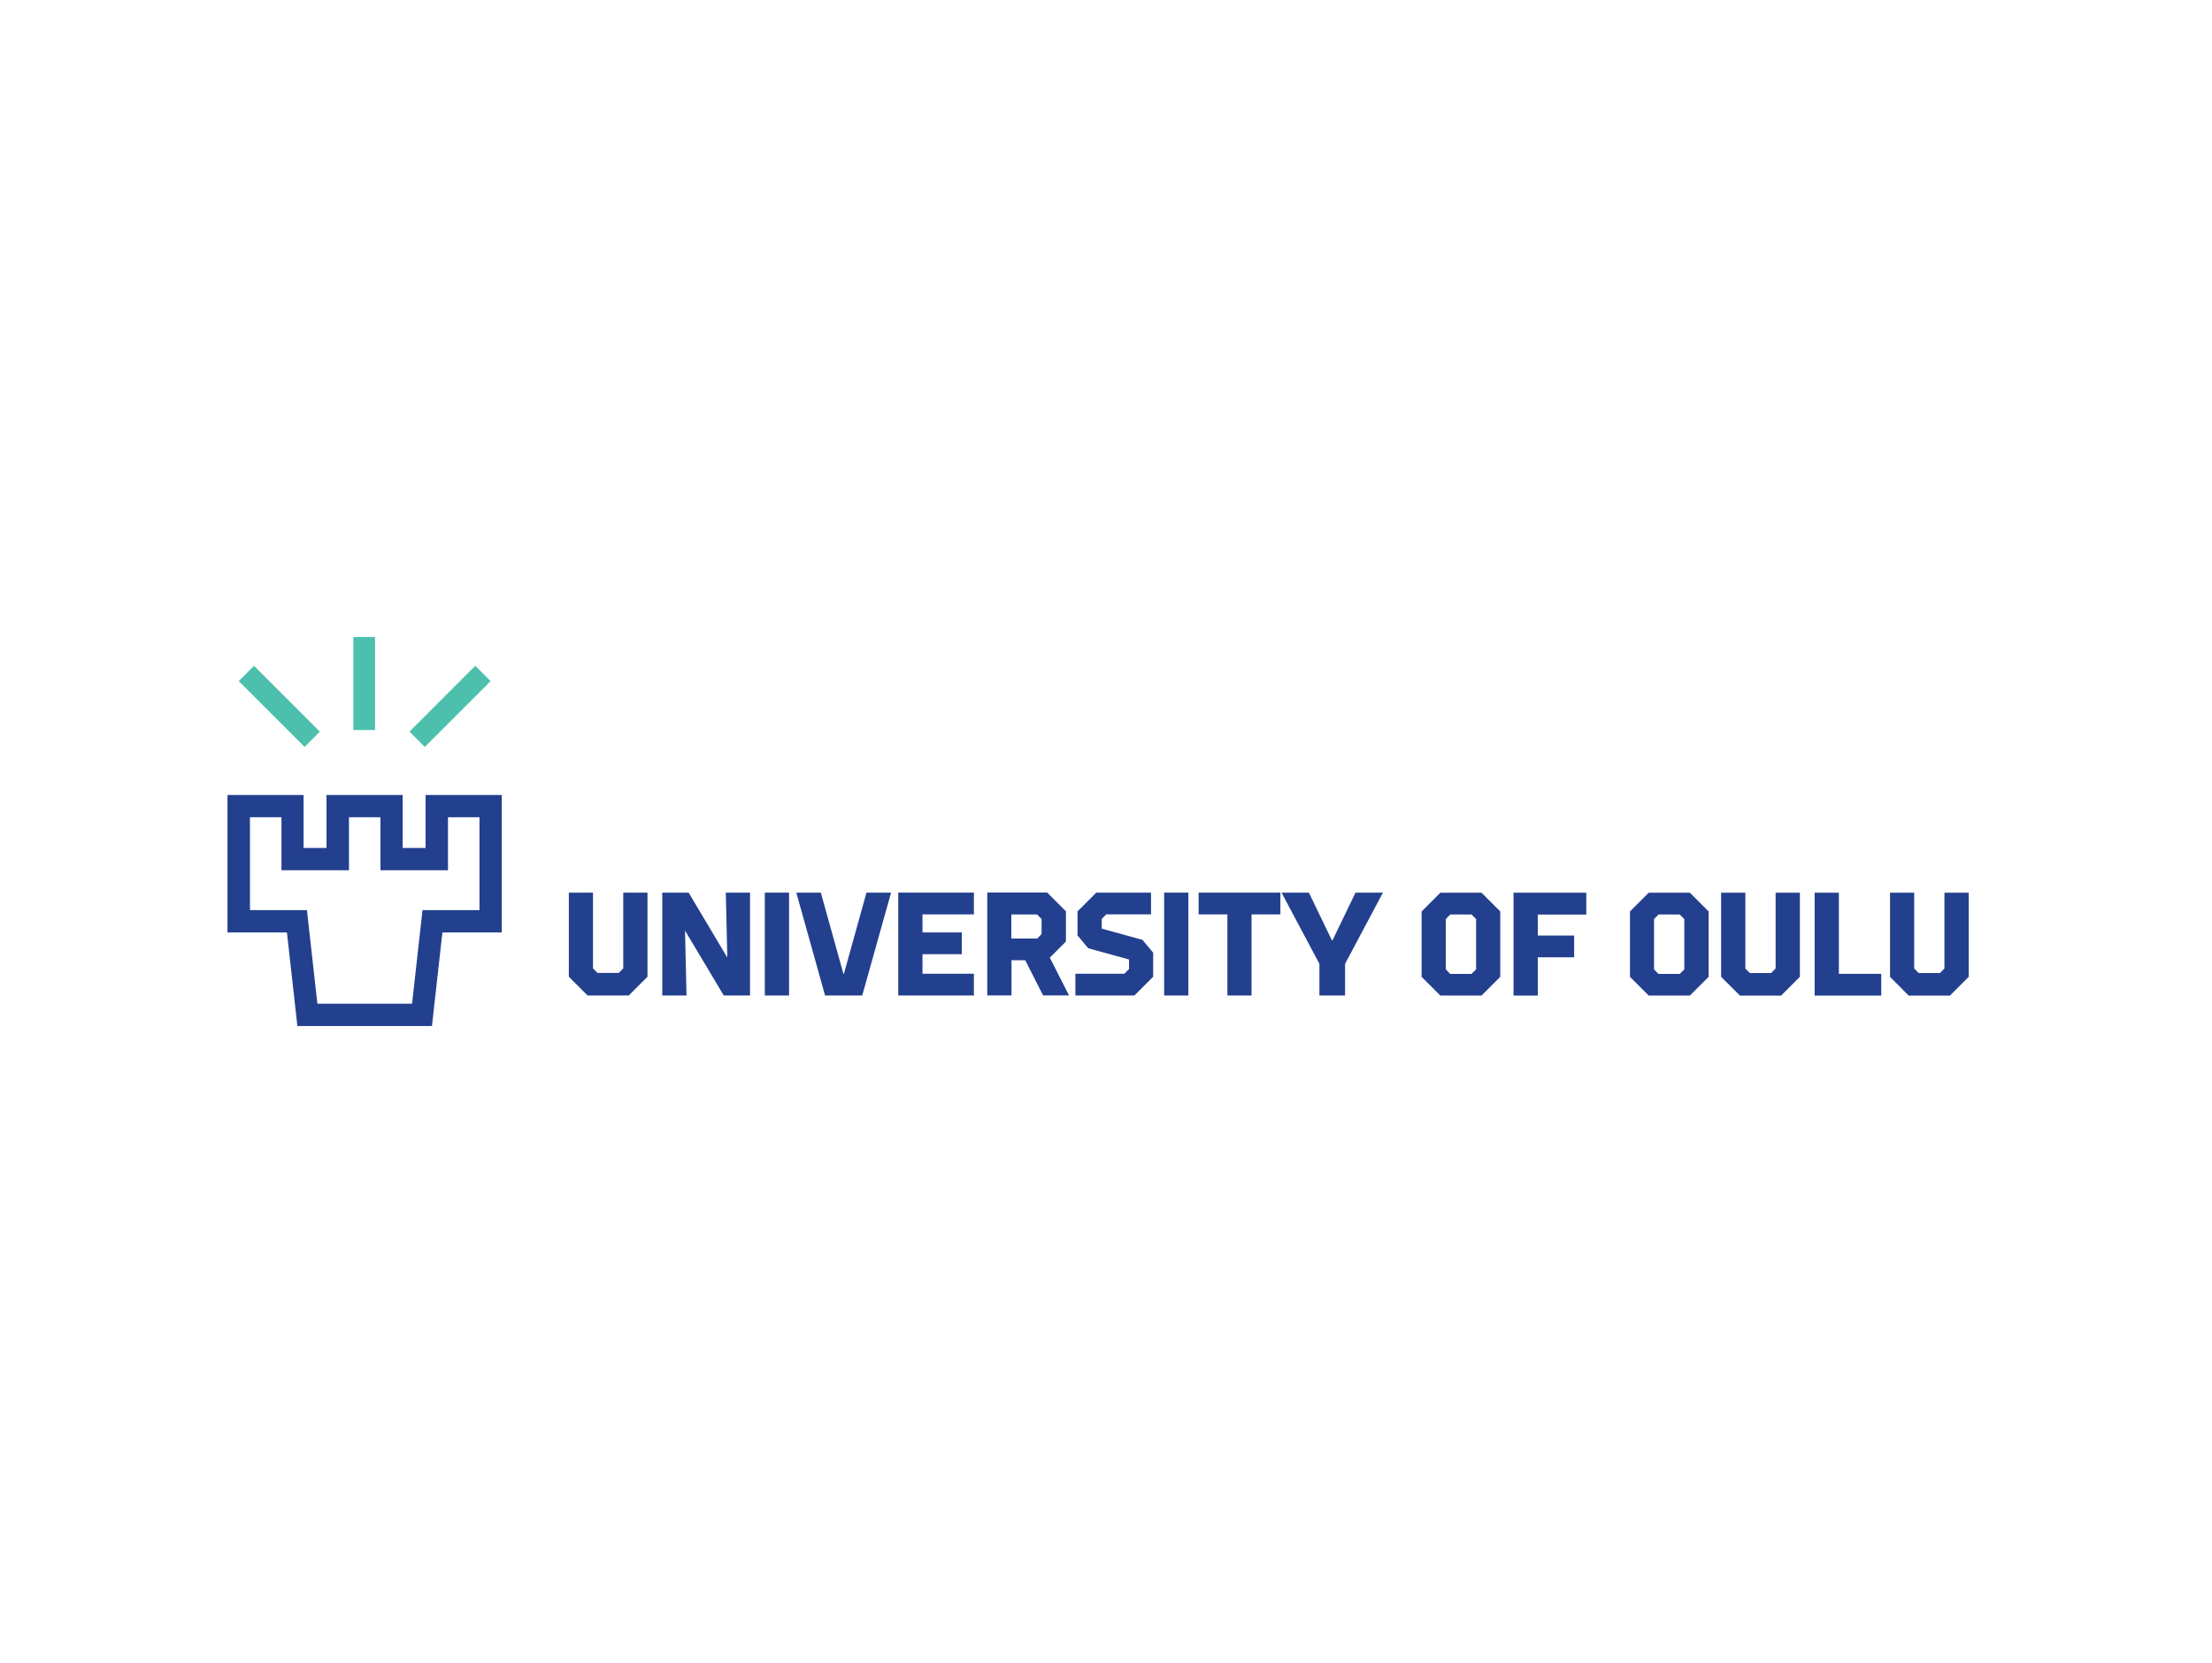 <svg xmlns="http://www.w3.org/2000/svg" id="Layer_2" data-name="Layer 2" viewBox="0 0 250 188"><defs><style>      .cls-1 {        fill: #4cc0ad;      }      .cls-2 {        fill: #23408f;      }    </style></defs><g id="Layer_1-2" data-name="Layer 1-2"><polygon class="cls-2" points="81.8 112.54 84.77 112.54 84.77 100.91 82.03 100.91 82.2 108.25 77.83 100.91 74.85 100.91 74.85 112.54 77.59 112.54 77.42 105.2 81.8 112.54"></polygon><rect class="cls-2" x="86.44" y="100.91" width="2.74" height="11.63"></rect><polygon class="cls-2" points="95.38 110.08 95.32 110.08 92.77 100.91 90 100.91 93.25 112.54 97.45 112.54 100.71 100.91 97.93 100.91 95.38 110.08"></polygon><polygon class="cls-2" points="110.07 103.37 110.07 100.91 101.52 100.91 101.52 112.54 110.07 112.54 110.07 110.08 104.26 110.08 104.26 107.87 108.7 107.87 108.7 105.41 104.26 105.41 104.26 103.37 110.07 103.37"></polygon><path class="cls-2" d="M117.73,105.58l-.5.52h-2.93v-2.72h2.91l.51.52v1.69h0ZM120.47,106.43v-3.41l-2.12-2.12h-6.77v11.63h2.74v-3.98h1.55l2.02,3.98h2.93l-2.17-4.27,1.83-1.83h0Z"></path><polygon class="cls-2" points="124.52 104.98 124.52 103.89 125.03 103.37 130.09 103.37 130.09 100.91 123.9 100.91 121.78 103.03 121.78 105.75 122.99 107.2 127.6 108.47 127.6 109.56 127.08 110.08 121.54 110.08 121.54 112.54 128.21 112.54 130.33 110.42 130.33 107.7 129.12 106.25 124.52 104.98"></polygon><rect class="cls-2" x="131.57" y="100.91" width="2.74" height="11.63"></rect><polygon class="cls-2" points="135.47 103.37 138.72 103.37 138.72 112.54 141.45 112.54 141.45 103.37 144.71 103.37 144.71 100.91 135.47 100.91 135.47 103.37"></polygon><polygon class="cls-2" points="153.2 100.91 150.6 106.3 150.53 106.3 147.93 100.91 144.84 100.91 149.12 108.96 149.12 112.54 152.02 112.54 152.02 108.96 156.3 100.91 153.2 100.91"></polygon><polygon class="cls-2" points="70.44 109.48 69.93 109.99 67.53 109.99 67.02 109.48 67.02 100.91 64.29 100.91 64.29 110.42 66.41 112.54 71.06 112.54 73.18 110.42 73.18 100.91 70.44 100.91 70.44 109.48"></polygon><path class="cls-2" d="M166.83,109.58l-.52.52h-2.41l-.5-.52v-5.68l.52-.52h2.39l.52.52v5.68ZM162.79,100.92l-2.12,2.12v7.39l2.12,2.12h4.65l2.12-2.12v-7.39l-2.12-2.12h-4.65Z"></path><polygon class="cls-2" points="171.06 112.55 173.8 112.55 173.8 108.22 177.91 108.22 177.91 105.76 173.8 105.76 173.8 103.39 179.28 103.39 179.28 100.92 171.06 100.92 171.06 112.55"></polygon><path class="cls-2" d="M190.37,109.58l-.52.52h-2.41l-.5-.52v-5.68l.51-.52h2.39l.52.52v5.68h0ZM186.34,100.92l-2.12,2.12v7.39l2.12,2.12h4.65l2.12-2.12v-7.39l-2.12-2.12h-4.65Z"></path><polygon class="cls-2" points="207.83 100.92 205.09 100.92 205.09 112.55 212.62 112.55 212.62 110.09 207.83 110.09 207.83 100.92"></polygon><polygon class="cls-2" points="200.68 109.49 200.17 110 197.77 110 197.26 109.49 197.26 100.92 194.52 100.92 194.52 110.43 196.65 112.55 201.3 112.55 203.42 110.43 203.42 100.92 200.68 100.92 200.68 109.49"></polygon><polygon class="cls-2" points="219.76 109.49 219.25 110 216.85 110 216.34 109.49 216.34 100.92 213.61 100.92 213.61 110.43 215.72 112.55 220.38 112.55 222.5 110.43 222.5 100.92 219.76 100.92 219.76 109.49"></polygon><path class="cls-2" d="M28.25,92.39h3.56v5.99h7.63v-5.99h3.56v5.99h7.63v-5.99h3.56v10.5h-6.44l-1.18,10.58h-10.7l-1.18-10.58h-6.44s0-10.5,0-10.5ZM32.43,105.41l1.18,10.58h15.21l1.18-10.58h6.71v-15.54h-8.61v5.99h-2.59v-5.99h-8.61v5.99h-2.59v-5.99h-8.6v15.54h6.71Z"></path><polygon class="cls-1" points="55.45 77 53.72 75.27 53.56 75.42 46.28 82.71 48.01 84.44 55.45 77"></polygon><polygon class="cls-1" points="34.43 84.44 36.15 82.71 28.71 75.27 26.98 77 27.14 77.15 34.43 84.44"></polygon><polygon class="cls-1" points="42.39 72.01 39.94 72.01 39.94 72.23 39.94 82.53 42.39 82.53 42.39 72.01"></polygon></g></svg>